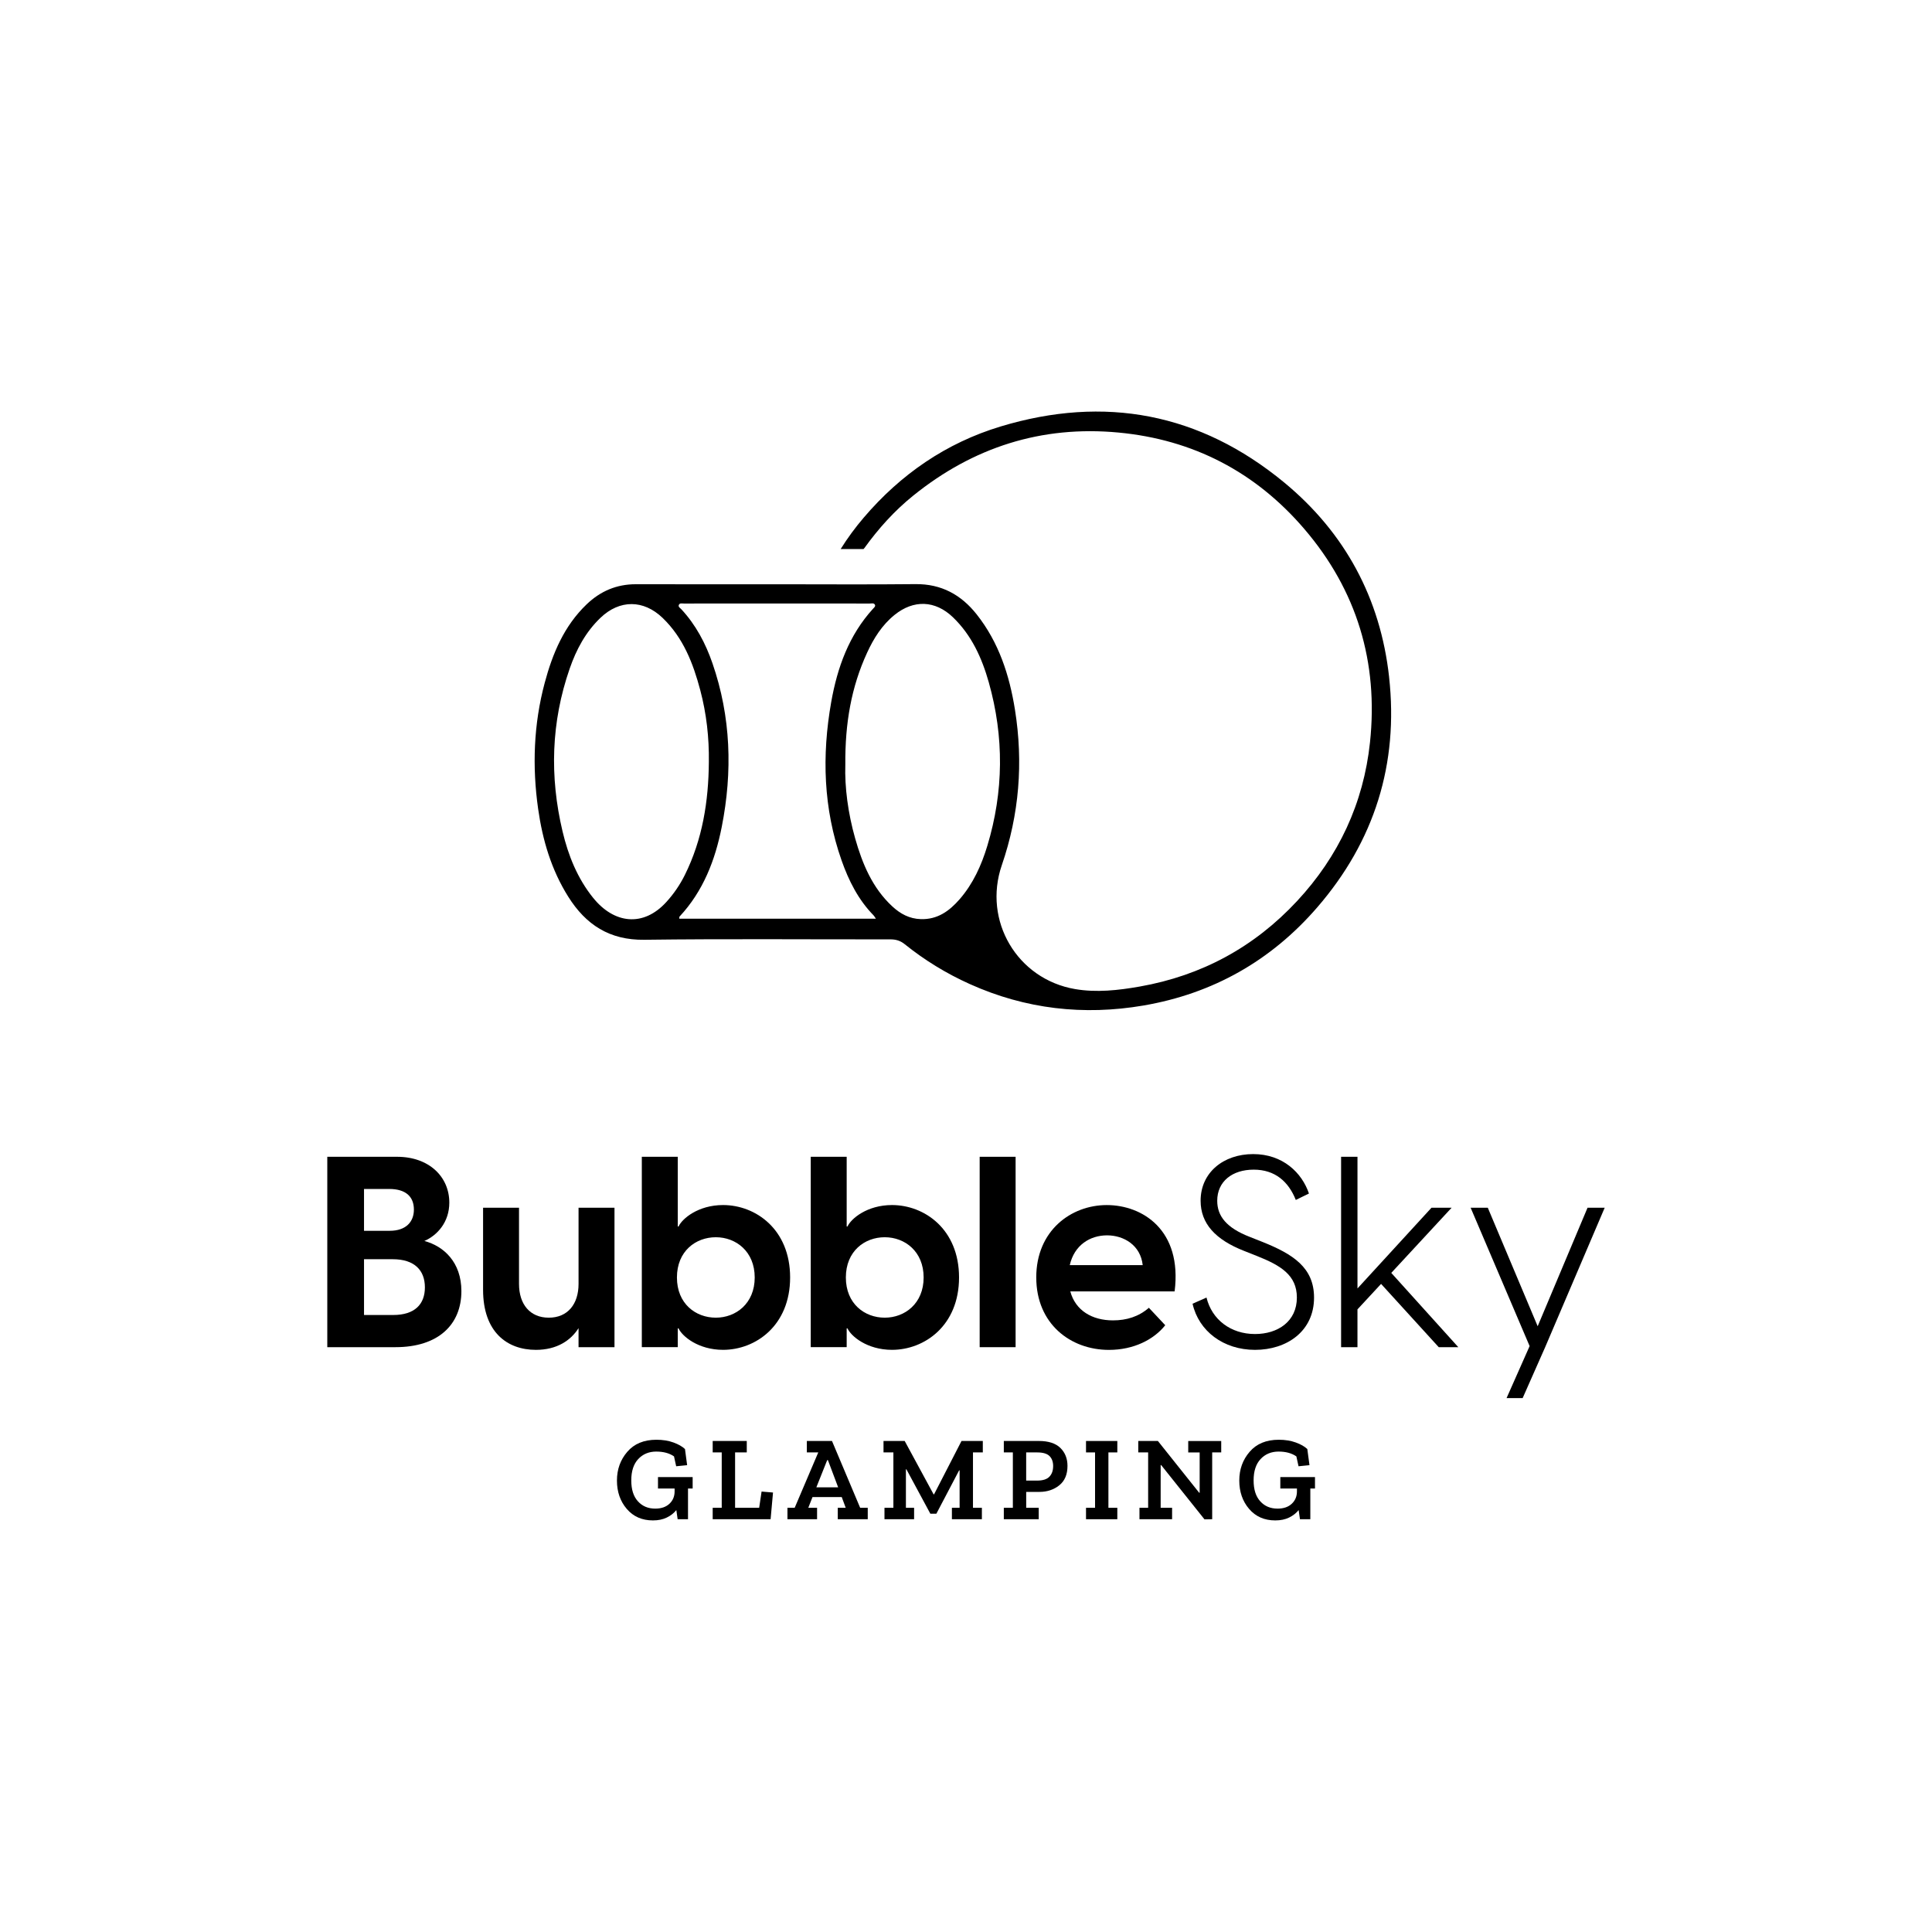 <svg xmlns="http://www.w3.org/2000/svg" xmlns:i="http://ns.adobe.com/AdobeIllustrator/10.0/" id="Capa_1" data-name="Capa 1" viewBox="0 0 1080 1080"><defs><style>      .cls-1 {        fill: #000;        stroke-width: 0px;      }    </style></defs><g><g><path class="cls-1" d="M182.96,646.65h38.98c17.99,0,29.23,11.24,29.23,25.63,0,10.95-6.75,18.29-13.94,21.44,10.79,2.85,20.69,11.84,20.69,28.03,0,18.59-12.74,31.33-36.88,31.33h-38.08v-106.43ZM217.88,688.02c9,0,13.49-4.95,13.49-11.84,0-7.34-4.64-11.54-13.79-11.54h-14.09v23.38h14.39ZM219.83,735.09c11.99,0,17.69-6,17.69-15.44s-5.7-15.74-17.99-15.74h-16.04v31.18h16.34Z"></path><path class="cls-1" d="M343.5,753.08h-20.09v-10.64c-4.35,6.9-12.14,12.14-23.84,12.14-16.04,0-29.53-9.89-29.53-33.58v-45.87h20.09v42.58c0,11.39,6.14,18.88,16.64,18.88s16.64-7.5,16.64-18.88v-42.58h20.09v77.95Z"></path><path class="cls-1" d="M378.87,646.65v38.97h.45c1.95-4.35,10.94-11.99,24.88-11.99,18.14,0,37.48,13.49,37.48,40.47s-19.34,40.47-37.48,40.47c-13.94,0-22.94-7.65-24.88-11.99h-.45v10.49h-20.09v-106.43h20.09ZM400.15,736.59c11.24,0,21.74-7.94,21.74-22.48s-10.49-22.49-21.74-22.49-21.74,7.79-21.74,22.49,10.49,22.48,21.74,22.48Z"></path><path class="cls-1" d="M473.3,646.65v38.97h.45c1.95-4.35,10.94-11.99,24.88-11.99,18.14,0,37.48,13.49,37.48,40.47s-19.34,40.47-37.48,40.47c-13.94,0-22.94-7.65-24.88-11.99h-.45v10.49h-20.09v-106.43h20.09ZM494.58,736.59c11.24,0,21.74-7.94,21.74-22.48s-10.49-22.49-21.74-22.49-21.74,7.79-21.74,22.49,10.49,22.48,21.74,22.48Z"></path><path class="cls-1" d="M547.64,646.65h20.09v106.43h-20.09v-106.43Z"></path><path class="cls-1" d="M579.27,714.11c0-26.23,19.49-40.47,39.42-40.47s42.27,13.94,37.93,48.27h-58.31c2.85,10.64,12.14,16.19,23.84,16.19,7.65,0,14.39-2.1,20.09-7.04l9.14,9.75c-6.44,8.09-17.69,13.79-31.48,13.79-21.44,0-40.62-14.54-40.62-40.47ZM638.78,707.21c-1.2-11.09-10.49-16.64-19.94-16.64s-18.29,5.4-20.83,16.64h40.77Z"></path><path class="cls-1" d="M666.65,728.79l7.79-3.45c3,12.29,13.49,20.39,27.13,20.39,12.74,0,23.39-7.04,23.39-20.39,0-12.59-9.15-17.99-22.34-23.24l-7.19-2.85c-16.04-6.29-24.28-15.29-24.28-28.03,0-15.74,12.74-26.08,29.38-26.08s27.28,10.49,31.18,22.04l-7.35,3.6c-4.05-10.2-11.54-16.94-23.53-16.94s-20.39,6.6-20.39,17.39c0,8.54,5.1,15.14,18.29,20.24l7.2,2.85c16.79,6.75,28.63,14.24,28.63,31.03,0,18.89-15.29,29.23-32.98,29.23s-31.48-10.5-34.93-25.79Z"></path><path class="cls-1" d="M749.69,646.65h9.15v73.6l41.37-45.12h11.25l-33.73,36.43,37.47,41.52h-10.94l-32.23-35.37-13.2,14.24v21.14h-9.15v-106.43Z"></path><path class="cls-1" d="M855.07,752.48l-32.98-77.36h9.59l27.89,66.26,27.88-66.26h9.59l-33.28,77.95-12.59,28.48h-8.99l12.89-29.08Z"></path></g><path class="cls-1" d="M776.52,378.46c-4.86-43.93-24.6-80.67-58.71-108.8-46.97-38.73-100.31-48.83-158.46-31.26-30.44,9.2-55.87,26.73-76.53,50.97-4.71,5.52-9.03,11.36-12.87,17.53,0,0,0,.01-.01.02h12.78c.19-.18.35-.37.49-.56,7.85-10.9,16.78-20.82,27.24-29.26,33.54-27.08,71.79-39.36,114.83-35.3,41.75,3.93,76.56,22.08,103.77,53.81,29.43,34.32,41.56,74.54,36.78,119.44-3.62,33.96-17.52,63.66-40.77,88.66-23.91,25.71-53.34,41.69-88.02,47.79-11.96,2.11-24.11,3.45-36.08,1.4-32.35-5.55-51.61-38.18-40.94-69.26,9.76-28.43,12.07-57.36,7.35-86.92-3.09-19.35-9.03-37.65-21.39-53.27-8.69-10.98-19.75-17.08-34.23-16.92-25.73.28-51.46.08-77.18.08-26.37,0-52.73.04-79.1-.02-10.76-.02-19.84,3.86-27.54,11.24-12.61,12.08-19.06,27.52-23.44,43.91-6.2,23.17-7.02,46.73-3.67,70.41,2.46,17.41,7.38,34.07,16.84,49.12,9.83,15.65,23.07,24.32,42.51,24.07,45.85-.59,91.7-.17,137.56-.23,3.08,0,5.54.71,8.01,2.7,11.16,8.97,23.28,16.39,36.37,22.28,31.15,14.03,63.7,17.71,97.1,12,38.77-6.63,71.35-25.06,97.13-54.86,32.03-37.03,45.54-80.23,40.17-128.76ZM331.59,501.93c-8.81-10.94-13.92-23.67-17.12-37.16-7.28-30.68-6.4-61.09,3.98-91,3.7-10.67,8.93-20.5,17.27-28.46,10.67-10.18,24-10.17,34.68.1,11.57,11.13,17.08,25.41,21.06,40.44,3.47,13.11,4.97,26.48,4.79,40.06-.16,22-3.54,43.33-13.45,63.26-2.73,5.49-6.16,10.5-10.32,15.07-12.92,14.2-29.27,12.11-40.88-2.31ZM379.73,513.56c.06-.53-.04-1,.15-1.2,13.23-14.19,19.91-31.54,23.58-50.12,6.1-30.88,5.16-61.49-5.19-91.47-3.85-11.15-9.29-21.47-17.42-30.22-.65-.7-1.9-1.31-1.34-2.47.52-1.09,1.81-.7,2.78-.7,15.03-.03,30.05-.02,45.08-.02,19.61,0,39.22,0,58.83.02.97,0,2.21-.42,2.83.57.59.93-.38,1.67-.94,2.28-13.57,14.84-20.03,32.99-23.44,52.24-5.29,29.88-4.39,59.55,5.79,88.48,4,11.36,9.35,22.02,17.92,30.77.34.35.56.8,1.28,1.85h-109.9ZM536.38,502.74c-5.69,6.52-12.3,11.34-21.62,11.06-6.4-.19-11.48-2.97-15.98-7.14-11.15-10.35-16.72-23.81-20.75-38.02-4.01-14.15-5.89-28.62-5.49-41.19-.19-23.16,3.35-43.43,12.18-62.6,3.69-8.02,8.32-15.42,15.33-21.1,10.66-8.64,22.76-8.22,32.69,1.34,10.42,10.04,16.16,22.75,20,36.35,8.6,30.5,8.36,61.03-.82,91.38-3.29,10.9-7.96,21.23-15.54,29.93Z"></path></g><g><path class="cls-1" d="M387.23,832.1h-2.63v17.16h-5.79l-.74-5.12c-1.34,1.71-3.12,3.1-5.32,4.17-2.2,1.08-4.78,1.61-7.74,1.61-6.1,0-10.98-2.14-14.64-6.43-3.66-4.28-5.49-9.57-5.49-15.85s1.93-11.6,5.79-16.08c3.86-4.49,9.29-6.73,16.29-6.73,3.54,0,6.71.51,9.49,1.52,2.78,1.01,4.93,2.23,6.46,3.67l1.21,9.02-6.13.61-1.21-5.52c-2.6-1.8-5.92-2.69-9.96-2.69s-7.43,1.39-10.03,4.17c-2.6,2.78-3.9,6.76-3.9,11.91s1.23,8.98,3.7,11.71c2.47,2.74,5.7,4.1,9.69,4.1,3.36,0,6.01-.91,7.94-2.72,1.93-1.82,2.89-4.12,2.89-6.9v-1.61h-9.29v-6.39h19.38v6.39Z"></path><path class="cls-1" d="M430.77,849.26h-32.37v-6.39h5.05v-30.96h-5.05v-6.39h19.05v6.39h-6.53v30.96h13.46l1.35-9.08,6.39.54-1.35,14.94Z"></path><path class="cls-1" d="M485.08,849.26h-16.76v-6.39h4.44l-2.22-5.99h-16.35l-2.35,5.99h4.91v6.39h-16.56v-6.39h4.04l13.19-30.96h-6.39v-6.39h14.06l15.75,37.35h4.24v6.39ZM468.53,831.42l-5.72-15.21h-.4l-6.06,15.21h12.18Z"></path><path class="cls-1" d="M549.42,811.91h-5.52v30.96h4.98v6.39h-16.76v-6.39h4.31v-20.93h-.27l-12.72,24.23h-3.37l-13.39-24.83h-.27v21.53h4.58v6.39h-16.56v-6.39h4.98v-30.96h-5.52v-6.39h11.84l16.15,29.81h.27l15.34-29.81h11.91v6.39Z"></path><path class="cls-1" d="M596.73,819.44c0,4.8-1.53,8.43-4.61,10.87-3.07,2.45-6.76,3.67-11.07,3.67h-7.4v8.88h7v6.39h-19.51v-6.39h5.05v-30.96h-5.05v-6.39h19.51c5.43,0,9.46,1.3,12.11,3.9,2.65,2.6,3.97,5.95,3.97,10.03ZM588.72,819.58c0-2.42-.69-4.31-2.05-5.65-1.37-1.35-3.67-2.02-6.9-2.02h-6.13v15.75h6.13c3.18,0,5.47-.73,6.86-2.19,1.39-1.46,2.08-3.42,2.08-5.89Z"></path><path class="cls-1" d="M624.59,849.26h-17.5v-6.39h5.05v-30.96h-5.05v-6.39h17.5v6.39h-4.98v30.96h4.98v6.39Z"></path><path class="cls-1" d="M682.67,811.91h-5.05v37.35l-4.3.07-24.23-30.35h-.27v23.89h6.39v6.39h-18.24v-6.39h4.85v-30.96h-5.52v-6.39h10.97l23.08,28.94h.27v-22.54h-6.39v-6.39h18.44v6.39Z"></path><path class="cls-1" d="M735.1,832.1h-2.62v17.16h-5.79l-.74-5.12c-1.35,1.71-3.12,3.1-5.31,4.17-2.2,1.08-4.78,1.61-7.74,1.61-6.1,0-10.98-2.14-14.64-6.43-3.66-4.28-5.49-9.57-5.49-15.85s1.93-11.6,5.79-16.08c3.86-4.49,9.29-6.73,16.29-6.73,3.54,0,6.7.51,9.49,1.52,2.78,1.01,4.93,2.23,6.46,3.67l1.21,9.02-6.12.61-1.21-5.52c-2.61-1.8-5.92-2.69-9.96-2.69s-7.43,1.39-10.03,4.17c-2.61,2.78-3.91,6.76-3.91,11.91s1.23,8.98,3.7,11.71c2.46,2.74,5.7,4.1,9.69,4.1,3.37,0,6.01-.91,7.94-2.72,1.93-1.82,2.89-4.12,2.89-6.9v-1.61h-9.29v-6.39h19.38v6.39Z"></path></g></svg>